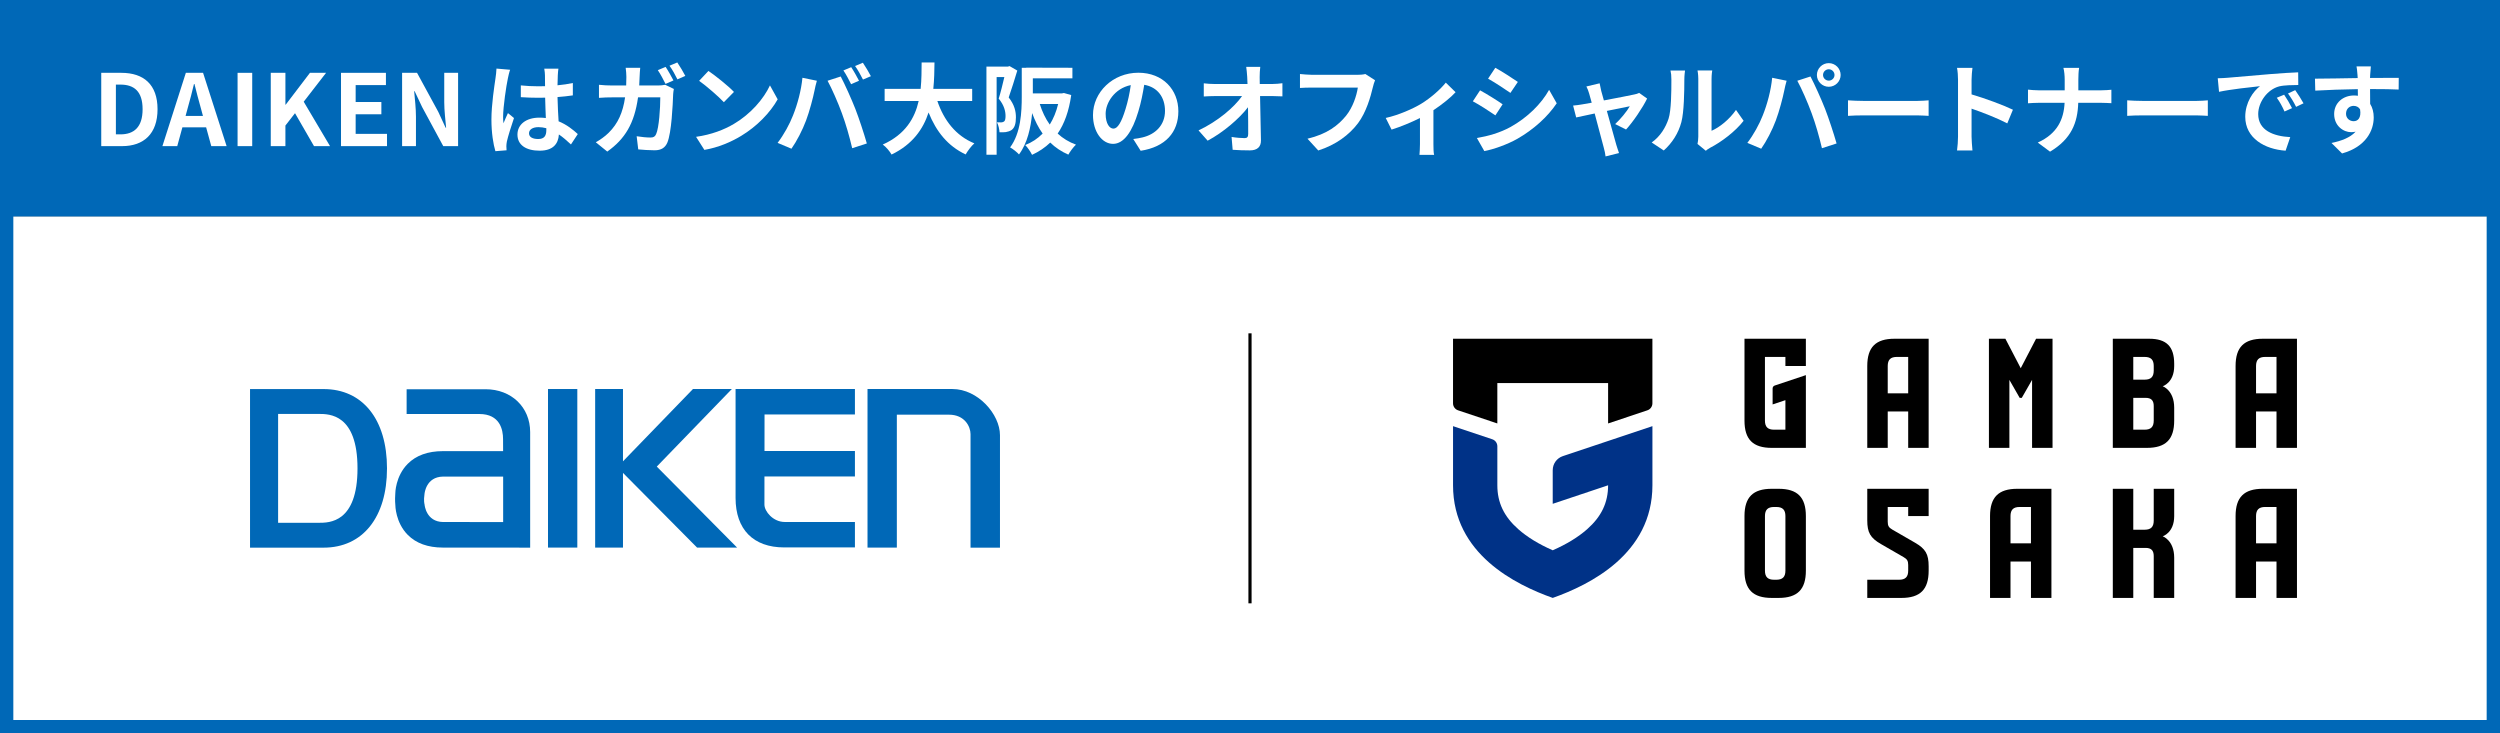 <?xml version="1.0" encoding="UTF-8"?>
<svg id="_レイヤー_2" data-name="レイヤー_2" xmlns="http://www.w3.org/2000/svg" width="750" height="220" xmlns:xlink="http://www.w3.org/1999/xlink" viewBox="0 0 750 220">
  <rect x="0" y="0" width="750" height="220" fill="#808080" stroke="none"/>
  <defs>
    <style>
      .cls-1, .cls-2 {
        fill: none;
      }

      .cls-3 {
        fill: #fff;
      }

      .cls-2 {
        stroke: #000;
        stroke-miterlimit: 10;
        stroke-width: .949px;
      }

      .cls-4 {
        fill: #0068b7;
      }

      .cls-5 {
        fill: #003287;
      }

      .cls-6 {
        clip-path: url(#clippath);
      }
    </style>
    <clipPath id="clippath">
      <rect class="cls-1" x="417.965" y="86.668" width="289.069" height="107.663"/>
    </clipPath>
  </defs>
  <rect class="cls-4" width="750" height="65"/>
  <g>
    <path class="cls-3" d="M30.375,21.849h6.025c6.707,0,10.862,3.502,10.862,10.921,0,7.391-4.155,11.07-10.625,11.07h-6.263v-21.991ZM36.133,40.309c4.096,0,6.648-2.196,6.648-7.539,0-5.371-2.553-7.39-6.648-7.39h-1.365v14.929h1.365Z"/>
    <path class="cls-3" d="M55.755,21.849h5.164l7.064,21.991h-4.6l-1.544-5.639h-7.122l-1.544,5.639h-4.452l7.034-21.991ZM55.666,34.788h5.223l-.652-2.404c-.683-2.285-1.276-4.808-1.899-7.182h-.148c-.564,2.403-1.217,4.896-1.87,7.182l-.652,2.404Z"/>
    <path class="cls-3" d="M71.272,21.849h4.393v21.991h-4.393v-21.991Z"/>
    <path class="cls-3" d="M81.231,21.849h4.393v9.556h.089l7.271-9.556h4.838l-6.708,8.666,7.894,13.325h-4.808l-5.698-9.883-2.879,3.71v6.173h-4.393v-21.991Z"/>
    <path class="cls-3" d="M102.302,21.849h13.474v3.68h-9.081v5.075h7.716v3.68h-7.716v5.877h9.407v3.68h-13.8v-21.991Z"/>
    <path class="cls-3" d="M120.63,21.849h4.481l6.381,11.723,2.196,4.748h.148c-.208-2.285-.564-5.193-.564-7.686v-8.784h4.154v21.991h-4.451l-6.352-11.753-2.227-4.719h-.148c.209,2.374.535,5.135.535,7.657v8.815h-4.155v-21.991Z"/>
    <path class="cls-3" d="M152.353,23.569c-.445,1.988-1.424,8.518-1.424,11.485,0,.594.029,1.336.119,1.93.385-1.039.89-2.048,1.335-3.057l1.81,1.483c-.831,2.434-1.78,5.461-2.138,7.064-.088.415-.148,1.068-.148,1.395,0,.297.03.802.06,1.217l-3.353.268c-.624-2.077-1.188-5.461-1.188-9.497,0-4.481.891-10.091,1.217-12.376.119-.831.267-1.959.297-2.908l4.096.355c-.238.594-.594,2.107-.684,2.642ZM167.342,22.531c-.029.652-.06,1.751-.09,3.057,1.633-.148,3.176-.386,4.601-.683v3.71c-1.425.207-2.968.386-4.601.504.06,2.879.209,5.253.327,7.271,2.464,1.009,4.333,2.522,5.757,3.828l-2.047,3.116c-1.246-1.157-2.434-2.196-3.621-2.997-.178,2.849-1.781,4.867-5.787,4.867-4.096,0-6.648-1.722-6.648-4.838,0-2.997,2.553-5.075,6.589-5.075.683,0,1.336.03,1.929.119-.059-1.84-.178-4.007-.207-6.113-.713.029-1.425.029-2.107.029-1.751,0-3.442-.06-5.193-.178v-3.532c1.691.179,3.412.268,5.193.268.683,0,1.395,0,2.078-.03,0-1.454-.03-2.671-.03-3.294,0-.445-.089-1.365-.208-1.959h4.244c-.089.565-.148,1.276-.178,1.93ZM161.465,41.703c1.81,0,2.434-.95,2.434-2.701v-.534c-.771-.207-1.572-.326-2.373-.326-1.692,0-2.82.712-2.82,1.84,0,1.217,1.188,1.722,2.76,1.722Z"/>
    <path class="cls-3" d="M191.885,23.006c-.029.92-.06,1.78-.119,2.642h5.58c.742,0,1.514-.06,2.226-.208l2.582,1.246c-.089.505-.208,1.247-.208,1.573-.119,3.205-.475,11.515-1.751,14.542-.653,1.484-1.78,2.285-3.829,2.285-1.691,0-3.472-.148-4.896-.267l-.475-3.947c1.454.237,2.998.386,4.154.386.95,0,1.365-.297,1.692-1.039.86-1.869,1.247-7.805,1.247-11.011h-6.678c-1.099,7.865-3.918,12.495-9.23,16.264l-3.443-2.789c1.217-.683,2.701-1.691,3.889-2.879,2.76-2.731,4.244-6.084,4.896-10.596h-3.918c-1.008,0-2.641.03-3.917.148v-3.917c1.247.148,2.79.208,3.917.208h4.244c.03-.831.06-1.692.06-2.582,0-.653-.09-2.019-.209-2.731h4.363c-.089.712-.148,1.958-.178,2.671ZM202.034,24.134l-2.374,1.038c-.623-1.217-1.514-2.968-2.314-4.125l2.344-.98c.742,1.099,1.781,2.968,2.345,4.066ZM205.596,22.769l-2.374,1.038c-.594-1.246-1.544-2.968-2.374-4.096l2.344-.979c.771,1.127,1.87,2.997,2.404,4.036Z"/>
    <path class="cls-3" d="M220.185,37.162c5.075-2.997,8.933-7.538,10.803-11.545l2.315,4.185c-2.256,4.007-6.203,8.102-10.981,10.981-2.997,1.81-6.826,3.472-11.011,4.185l-2.492-3.918c4.629-.652,8.487-2.166,11.366-3.888ZM220.185,27.576l-3.027,3.087c-1.543-1.662-5.253-4.897-7.419-6.411l2.789-2.968c2.078,1.395,5.936,4.481,7.657,6.292Z"/>
    <path class="cls-3" d="M240.73,23.332l4.333.891c-.268.86-.594,2.314-.712,2.968-.415,2.077-1.484,6.173-2.522,8.933-1.068,2.879-2.82,6.263-4.393,8.488l-4.155-1.751c1.87-2.434,3.62-5.639,4.63-8.25,1.336-3.324,2.463-7.509,2.819-11.278ZM248.268,24.223l3.947-1.276c1.217,2.285,3.265,6.856,4.393,9.734,1.039,2.671,2.611,7.42,3.443,10.357l-4.393,1.425c-.832-3.531-1.9-7.271-3.087-10.477-1.128-3.116-3.058-7.509-4.304-9.764ZM257.705,24.223l-2.373,1.038c-.624-1.217-1.514-2.997-2.315-4.125l2.345-.98c.742,1.099,1.78,2.968,2.344,4.066ZM261.268,22.857l-2.375,1.009c-.594-1.217-1.572-2.968-2.374-4.065l2.345-.98c.771,1.128,1.869,2.997,2.404,4.036Z"/>
    <path class="cls-3" d="M281.209,30.307c1.959,5.787,5.551,10.446,11.1,12.702-.891.742-2.047,2.315-2.611,3.324-5.371-2.522-8.815-6.856-11.129-12.584-1.603,4.956-4.809,9.586-11.1,12.613-.565-.98-1.603-2.255-2.643-2.997,6.797-3.027,9.616-7.954,10.773-13.059h-10.209v-3.65h10.803c.297-2.79.268-5.49.297-7.924h3.858c-.03,2.434-.06,5.163-.356,7.924h11.664v3.65h-10.447Z"/>
    <path class="cls-3" d="M305.191,21.166c-.772,2.522-1.752,5.757-2.582,8.072,1.779,2.255,2.166,4.244,2.166,5.965,0,1.899-.387,3.147-1.307,3.799-.475.327-1.038.505-1.721.624-.504.059-1.217.089-1.899.059-.03-.831-.297-2.166-.771-2.997.534.029.92.029,1.306.029.326-.029.594-.089.831-.267.326-.237.445-.831.445-1.662,0-1.365-.386-3.205-2.048-5.193.594-1.87,1.217-4.452,1.691-6.471h-2.314v23.298h-3.057v-26.443h6.439l.505-.148,2.315,1.336ZM321.365,28.525c-.683,4.838-2.048,8.607-4.066,11.545,1.544,1.425,3.384,2.553,5.491,3.324-.771.713-1.78,2.077-2.285,2.998-2.107-.921-3.917-2.138-5.431-3.621-1.574,1.514-3.384,2.731-5.461,3.68-.416-.89-1.336-2.226-2.049-2.938,1.988-.771,3.74-1.93,5.225-3.443-1.277-1.78-2.315-3.857-3.147-6.143-.386,4.303-1.425,9.081-3.947,12.405-.534-.623-1.93-1.751-2.671-2.107,3.235-4.333,3.502-10.685,3.502-15.255v-8.636h1.335v-.03h1.988l11.872.03v3.175h-11.872v4.512h8.727l.594-.119,2.195.623ZM311.928,31.197c.713,2.255,1.691,4.362,2.998,6.173,1.098-1.781,1.958-3.829,2.522-6.173h-5.519Z"/>
    <path class="cls-3" d="M342.199,45.234l-2.227-3.531c1.128-.119,1.959-.297,2.76-.475,3.799-.891,6.768-3.621,6.768-7.954,0-4.096-2.227-7.152-6.232-7.835-.416,2.522-.921,5.253-1.781,8.043-1.781,5.995-4.333,9.675-7.568,9.675-3.294,0-6.024-3.621-6.024-8.637,0-6.856,5.936-12.702,13.622-12.702,7.36,0,11.99,5.104,11.99,11.575,0,6.262-3.828,10.684-11.307,11.841ZM334.037,38.587c1.246,0,2.404-1.87,3.621-5.876.682-2.196,1.246-4.72,1.572-7.183-4.896,1.009-7.538,5.342-7.538,8.606,0,2.998,1.187,4.452,2.345,4.452Z"/>
    <path class="cls-3" d="M377.9,23.065c0,.652.029,1.365.029,2.137h3.709c.981,0,2.375-.119,3.087-.237v3.947c-.95-.03-2.077-.09-2.878-.09h-3.829c.089,4.333.208,9.29.267,13.296.03,1.899-1.068,2.998-3.324,2.998-1.81,0-3.472-.06-5.164-.179l-.326-3.857c1.336.237,2.938.355,3.947.355.742,0,1.039-.386,1.039-1.246,0-1.988,0-4.956-.06-8.014-2.611,3.413-7.419,7.539-12.108,10.032l-2.731-3.087c5.787-2.731,10.684-6.915,13.059-10.299h-8.102c-1.068,0-2.345.06-3.384.119v-3.947c.861.119,2.285.208,3.295.208h9.824c-.03-.771-.06-1.484-.09-2.137-.089-1.276-.178-2.227-.297-2.998h4.215c-.119.92-.178,2.077-.178,2.998Z"/>
    <path class="cls-3" d="M411.862,26.151c-.683,2.908-1.989,7.509-4.452,10.803-2.7,3.562-6.648,6.5-11.931,8.191l-3.235-3.531c5.877-1.395,9.23-3.978,11.635-6.975,1.958-2.464,3.086-5.847,3.472-8.369h-13.829c-1.336,0-2.761.06-3.532.118v-4.185c.89.089,2.582.237,3.562.237h13.711c.594,0,1.543-.029,2.345-.237l2.908,1.87c-.267.594-.504,1.454-.652,2.077Z"/>
    <path class="cls-3" d="M426.347,31.138c2.879-1.751,5.876-4.422,7.39-6.352l2.938,2.879c-1.395,1.543-4.007,3.65-6.648,5.401v10.18c0,1.039.029,2.612.208,3.205h-4.393c.06-.593.148-2.166.148-3.205v-7.835c-2.611,1.306-5.936,2.671-8.518,3.473l-1.751-3.502c3.858-.831,8.28-2.819,10.625-4.244Z"/>
    <path class="cls-3" d="M450.785,31.286l-2.167,3.324c-1.691-1.158-4.778-3.176-6.767-4.215l2.167-3.294c1.988,1.068,5.253,3.116,6.767,4.185ZM453.188,38.082c5.046-2.819,9.171-6.885,11.545-11.129l2.285,4.036c-2.76,4.096-6.944,7.864-11.812,10.654-3.027,1.722-7.271,3.205-9.913,3.681l-2.226-3.918c3.324-.564,6.886-1.543,10.12-3.324ZM455.356,24.578l-2.227,3.295c-1.661-1.157-4.748-3.176-6.707-4.273l2.167-3.265c1.958,1.068,5.223,3.175,6.767,4.243Z"/>
    <path class="cls-3" d="M480.361,27.25c.207.712.475,1.721.801,2.879,3.769-.713,7.924-1.514,9.082-1.781.534-.089,1.098-.267,1.514-.475l2.374,1.691c-1.247,2.611-4.244,7.064-6.321,9.289l-3.265-1.632c1.513-1.365,3.591-3.888,4.392-5.342-.712.118-3.68.741-6.885,1.395,1.128,4.096,2.403,8.666,2.849,10.209.179.505.565,1.841.802,2.434l-4.036,1.01c-.089-.802-.297-1.781-.534-2.612-.445-1.603-1.662-6.232-2.731-10.269-2.493.534-4.66.98-5.55,1.188l-.92-3.562c.949-.089,1.751-.179,2.729-.356.416-.06,1.484-.237,2.85-.504-.297-1.158-.564-2.107-.771-2.761-.208-.771-.505-1.483-.831-2.107l3.977-.949c.119.683.297,1.483.476,2.256Z"/>
    <path class="cls-3" d="M500.556,35.648c.831-2.552.86-8.161.86-11.753,0-1.187-.089-1.988-.267-2.729h4.362c-.029.148-.207,1.454-.207,2.7,0,3.502-.09,9.765-.891,12.762-.891,3.353-2.761,6.262-5.283,8.518l-3.62-2.403c2.611-1.841,4.214-4.571,5.045-7.094ZM509.489,40.991v-17.303c0-1.336-.208-2.464-.238-2.553h4.423c-.03.089-.208,1.247-.208,2.582v15.521c2.404-1.038,5.342-3.383,7.33-6.262l2.286,3.265c-2.464,3.205-6.737,6.41-10.062,8.102-.653.355-1.009.652-1.276.89l-2.493-2.048c.119-.564.238-1.395.238-2.195Z"/>
    <path class="cls-3" d="M531.654,23.332l4.333.891c-.267.86-.594,2.314-.712,2.968-.416,2.077-1.484,6.173-2.522,8.933-1.069,2.879-2.82,6.263-4.393,8.488l-4.155-1.751c1.87-2.434,3.621-5.639,4.63-8.25,1.336-3.324,2.463-7.509,2.819-11.278ZM539.192,24.223l3.947-1.276c1.217,2.285,3.265,6.856,4.393,9.734,1.039,2.671,2.611,7.42,3.442,10.357l-4.392,1.425c-.831-3.531-1.899-7.271-3.087-10.477-1.128-3.116-3.057-7.509-4.304-9.764ZM548.631,18.939c1.958,0,3.561,1.603,3.561,3.562,0,1.93-1.603,3.532-3.561,3.532s-3.562-1.603-3.562-3.532c0-1.959,1.603-3.562,3.562-3.562ZM548.631,24.192c.949,0,1.721-.771,1.721-1.691,0-.949-.771-1.722-1.721-1.722-.95,0-1.722.772-1.722,1.722,0,.92.771,1.691,1.722,1.691Z"/>
    <path class="cls-3" d="M559.177,30.276h15.938c1.395,0,2.7-.118,3.472-.178v4.659c-.712-.029-2.226-.147-3.472-.147h-15.938c-1.691,0-3.681.059-4.778.147v-4.659c1.068.089,3.235.178,4.778.178Z"/>
    <path class="cls-3" d="M587.405,23.926c0-1.039-.09-2.522-.297-3.562h4.63c-.119,1.039-.268,2.345-.268,3.562v4.393c3.978,1.157,9.676,3.265,12.405,4.6l-1.691,4.096c-3.057-1.603-7.509-3.324-10.714-4.422v8.399c0,.86.148,2.938.268,4.154h-4.63c.178-1.187.297-2.968.297-4.154v-17.065Z"/>
    <path class="cls-3" d="M619.02,20.364h4.719c-.178.92-.237,2.553-.237,3.502v3.235h6.678c1.365,0,2.611-.119,3.234-.179v4.036c-.623-.029-2.077-.118-3.265-.118h-6.678c-.178,5.965-2.048,10.832-8.458,14.661l-3.68-2.731c5.816-2.642,7.805-6.915,8.043-11.931h-7.568c-1.306,0-2.493.089-3.413.148v-4.096c.891.089,2.107.208,3.294.208h7.717v-3.265c0-1.01-.119-2.553-.386-3.473Z"/>
    <path class="cls-3" d="M642.937,30.276h15.938c1.395,0,2.7-.118,3.472-.178v4.659c-.712-.029-2.226-.147-3.472-.147h-15.938c-1.691,0-3.681.059-4.778.147v-4.659c1.068.089,3.235.178,4.778.178Z"/>
    <path class="cls-3" d="M668.232,23.332c2.493-.208,7.391-.653,12.821-1.098,3.057-.268,6.292-.445,8.399-.534l.029,3.799c-1.603.029-4.155.029-5.728.415-3.592.95-6.292,4.778-6.292,8.31,0,4.897,4.57,6.648,9.615,6.915l-1.395,4.066c-6.232-.415-12.108-3.739-12.108-10.18,0-4.273,2.403-7.657,4.422-9.171-2.79.297-8.845.95-12.287,1.692l-.386-4.066c1.188-.029,2.345-.089,2.908-.148ZM687.612,32.443l-2.255,1.009c-.742-1.632-1.365-2.789-2.315-4.125l2.196-.92c.742,1.068,1.81,2.879,2.374,4.036ZM691.056,30.989l-2.227,1.068c-.801-1.603-1.483-2.701-2.434-4.007l2.167-1.009c.742,1.039,1.869,2.79,2.493,3.947Z"/>
    <path class="cls-3" d="M711.048,22.472c0,.237,0,.564-.029.92,2.997,0,7.064-.06,8.606-.03l-.029,3.503c-1.781-.09-4.541-.148-8.577-.148,0,1.514.029,3.146.029,4.451.713,1.128,1.068,2.522,1.068,4.066,0,3.857-2.255,8.784-9.497,10.803l-3.175-3.147c2.997-.623,5.608-1.603,7.241-3.383-.416.089-.86.148-1.336.148-2.285,0-5.104-1.84-5.104-5.461,0-3.353,2.701-5.55,5.936-5.55.416,0,.802.029,1.188.089,0-.652,0-1.335-.029-1.988-4.481.06-9.111.237-12.762.445l-.09-3.591c3.384,0,8.785-.119,12.821-.179-.029-.386-.029-.683-.06-.92-.089-1.217-.207-2.226-.297-2.582h4.304c-.06.475-.178,2.078-.208,2.553ZM706.092,36.361c1.247,0,2.345-.95,1.93-3.562-.416-.683-1.128-1.039-1.93-1.039-1.157,0-2.285.802-2.285,2.374,0,1.365,1.098,2.227,2.285,2.227Z"/>
  </g>
  <rect class="cls-3" y="65" width="750" height="151"/>
  <g>
    <rect class="cls-3" x="65.491" y="107.186" width="244.019" height="66.628"/>
    <g>
      <path class="cls-4" d="M285.712,116.705h-25.459v47.57h8.8v-39.868h15.668c4.691,0,6.438,3.576,6.438,5.828v34.06h8.833v-33.734c0-6.236-6.588-13.855-14.279-13.855"/>
      <rect class="cls-4" x="164.4" y="116.705" width="8.795" height="47.57"/>
      <path class="cls-4" d="M145.669,116.773h-23.681v7.429h21.808c6.199,0,7.123,4.711,7.123,7.521l.016,3.619h-18.082c-4.486.007-8.027,1.286-10.522,3.797-3.724,3.744-3.749,8.838-3.746,9.008-.144,1.98.011,3.243.011,3.243.005.214.023,5.339,3.757,9.096,2.495,2.509,6.029,3.784,10.508,3.79l26.189.018v-34.679c0-7.442-5.628-12.842-13.382-12.842M132.904,156.606c-5.06-.088-5.518-5.048-5.536-5.257l-.023-.121c-.002-.011-.295-1.011.002-2.995.016-.213.455-5.163,5.527-5.253h18.073v13.636l-18.044-.009Z"/>
      <path class="cls-4" d="M256.479,124.342v-7.638h-35.808v32.688c0,9.429,5.32,14.836,14.597,14.836h21.211v-7.634h-21.062c-3.474,0-6.088-3.16-6.088-5.213l.007-8.451h27.143v-7.636h-27.13l.013-10.952h27.116Z"/>
      <polygon class="cls-4" points="197.036 139.976 219.556 116.705 207.891 116.705 186.895 138.395 186.895 116.705 178.546 116.705 178.546 164.276 186.895 164.276 186.895 141.868 209.12 164.276 221.129 164.276 197.036 139.976"/>
      <path class="cls-4" d="M97.078,116.72h-22.069v47.576h22.069c11.732,0,19.022-9.117,19.022-23.788s-7.29-23.788-19.022-23.788M107.251,140.508c0,16.333-8.462,16.333-11.649,16.333h-12.17v-32.662h12.17c3.187,0,11.649,0,11.649,16.329"/>
    </g>
  </g>
  <line class="cls-2" x1="375" y1="100" x2="375" y2="181"/>
  <g class="cls-6">
    <path class="cls-5" d="M465.816,141.041v10.103l16.615-5.56c0,5.203-2.001,9.394-6.294,13.186-2.667,2.355-6.125,4.472-10.32,6.321-4.195-1.849-7.654-3.965-10.32-6.321-4.294-3.792-6.294-7.982-6.294-13.186v-11.698c0-.952-.61-1.799-1.513-2.101l-11.779-3.94v17.739c0,20.624,18.798,29.841,29.907,33.792,11.108-3.951,29.907-13.168,29.907-33.792v-17.739l-26.882,8.994c-1.807.605-3.024,2.296-3.024,4.201"/>
    <path d="M449.202,114.913h33.23v12.123l11.779-3.94c.903-.302,1.511-1.149,1.511-2.101v-19.373h-59.812v19.373c0,.952.608,1.799,1.513,2.101l11.779,3.94v-12.123Z"/>
    <path d="M652.258,109.806v-.681c0-5.18-2.323-7.502-7.502-7.502h-10.913v32.739h10.232c5.65,0,8.184-2.535,8.184-8.185v-3.864c0-5.244-3.448-6.44-3.448-6.44,0,0,3.448-1.044,3.448-6.066M646.12,126.175c0,1.883-.844,2.729-2.727,2.729h-3.41v-9.55h3.682c1.694,0,2.455.761,2.455,2.455v4.365ZM646.12,111.17c0,1.883-.844,2.727-2.727,2.727h-3.41v-6.819h3.41c1.883,0,2.727.844,2.727,2.727v1.365Z"/>
    <path d="M578.595,154.823v-8.185h-18.415v9.478c0,3.656.927,5.261,4.092,7.09l6.821,3.937c1.055.608,1.365,1.146,1.365,2.362v1.688c0,1.883-.846,2.728-2.729,2.728h-9.548v5.458h10.232c5.65,0,8.184-2.534,8.184-8.185v-1.293c0-3.656-.927-5.261-4.092-7.09l-6.821-3.937c-1.055-.61-1.365-1.144-1.365-2.363v-4.414h6.139v2.728h6.138Z"/>
    <path d="M652.259,154.823v-8.185h-6.139v9.55c0,1.883-.844,2.727-2.727,2.727h-3.41v-12.277h-6.139v32.74h6.139v-15.007h3.683c1.696,0,2.455.76,2.455,2.455v12.551h6.139v-12.051c0-5.244-3.448-6.44-3.448-6.44,0,0,3.448-1.042,3.448-6.064"/>
    <polygon points="610.823 101.621 606.22 110.465 601.615 101.621 596.676 101.621 596.676 134.361 602.816 134.361 602.816 113.961 605.902 119.355 606.535 119.355 609.622 113.961 609.622 134.361 615.76 134.361 615.76 101.621 610.823 101.621"/>
    <path d="M523.346,101.621v24.555c0,5.65,2.534,8.185,8.185,8.185h10.231v-21.827l-9.356,3.129c-.37.125-.621.472-.621.863v4.803l3.837-1.283v8.859h-3.41c-1.883,0-2.729-.846-2.729-2.729v-19.098h6.139v2.727h6.139v-8.184h-18.417Z"/>
    <path d="M533.578,146.638h-2.046c-5.652,0-8.185,2.534-8.185,8.185v16.369c0,5.65,2.534,8.185,8.185,8.185h2.046c5.65,0,8.184-2.535,8.184-8.185v-16.369c0-5.652-2.534-8.185-8.184-8.185M535.624,171.193c0,1.883-.844,2.728-2.729,2.728h-.681c-1.883,0-2.727-.844-2.727-2.728v-16.369c0-1.883.844-2.729,2.727-2.729h.681c1.885,0,2.729.846,2.729,2.729v16.369Z"/>
    <path d="M678.859,101.621c-5.65,0-8.184,2.534-8.184,8.185v24.555h6.138v-10.915h6.139v10.915h6.138v-32.74h-10.231ZM682.952,117.991h-6.139v-8.184c0-1.883.846-2.729,2.729-2.729h3.41v10.913Z"/>
    <path d="M568.364,101.621c-5.65,0-8.185,2.534-8.185,8.185v24.555h6.139v-10.915h6.138v10.915h6.138v-32.74h-10.23ZM572.456,117.991h-6.138v-8.184c0-1.883.844-2.729,2.727-2.729h3.41v10.913Z"/>
    <path d="M605.196,146.638c-5.65,0-8.185,2.534-8.185,8.185v24.555h6.139v-10.915h6.138v10.915h6.138v-32.74h-10.23ZM609.288,163.008h-6.138v-8.184c0-1.883.844-2.729,2.727-2.729h3.41v10.913Z"/>
    <path d="M678.859,146.638c-5.65,0-8.184,2.534-8.184,8.185v24.555h6.138v-10.915h6.139v10.915h6.138v-32.74h-10.231ZM682.952,163.008h-6.139v-8.184c0-1.883.846-2.729,2.729-2.729h3.41v10.913Z"/>
  </g>
  <path class="cls-4" d="M746,4v212H4V4h742M750,0H0v220h750V0h0Z"/>
</svg>